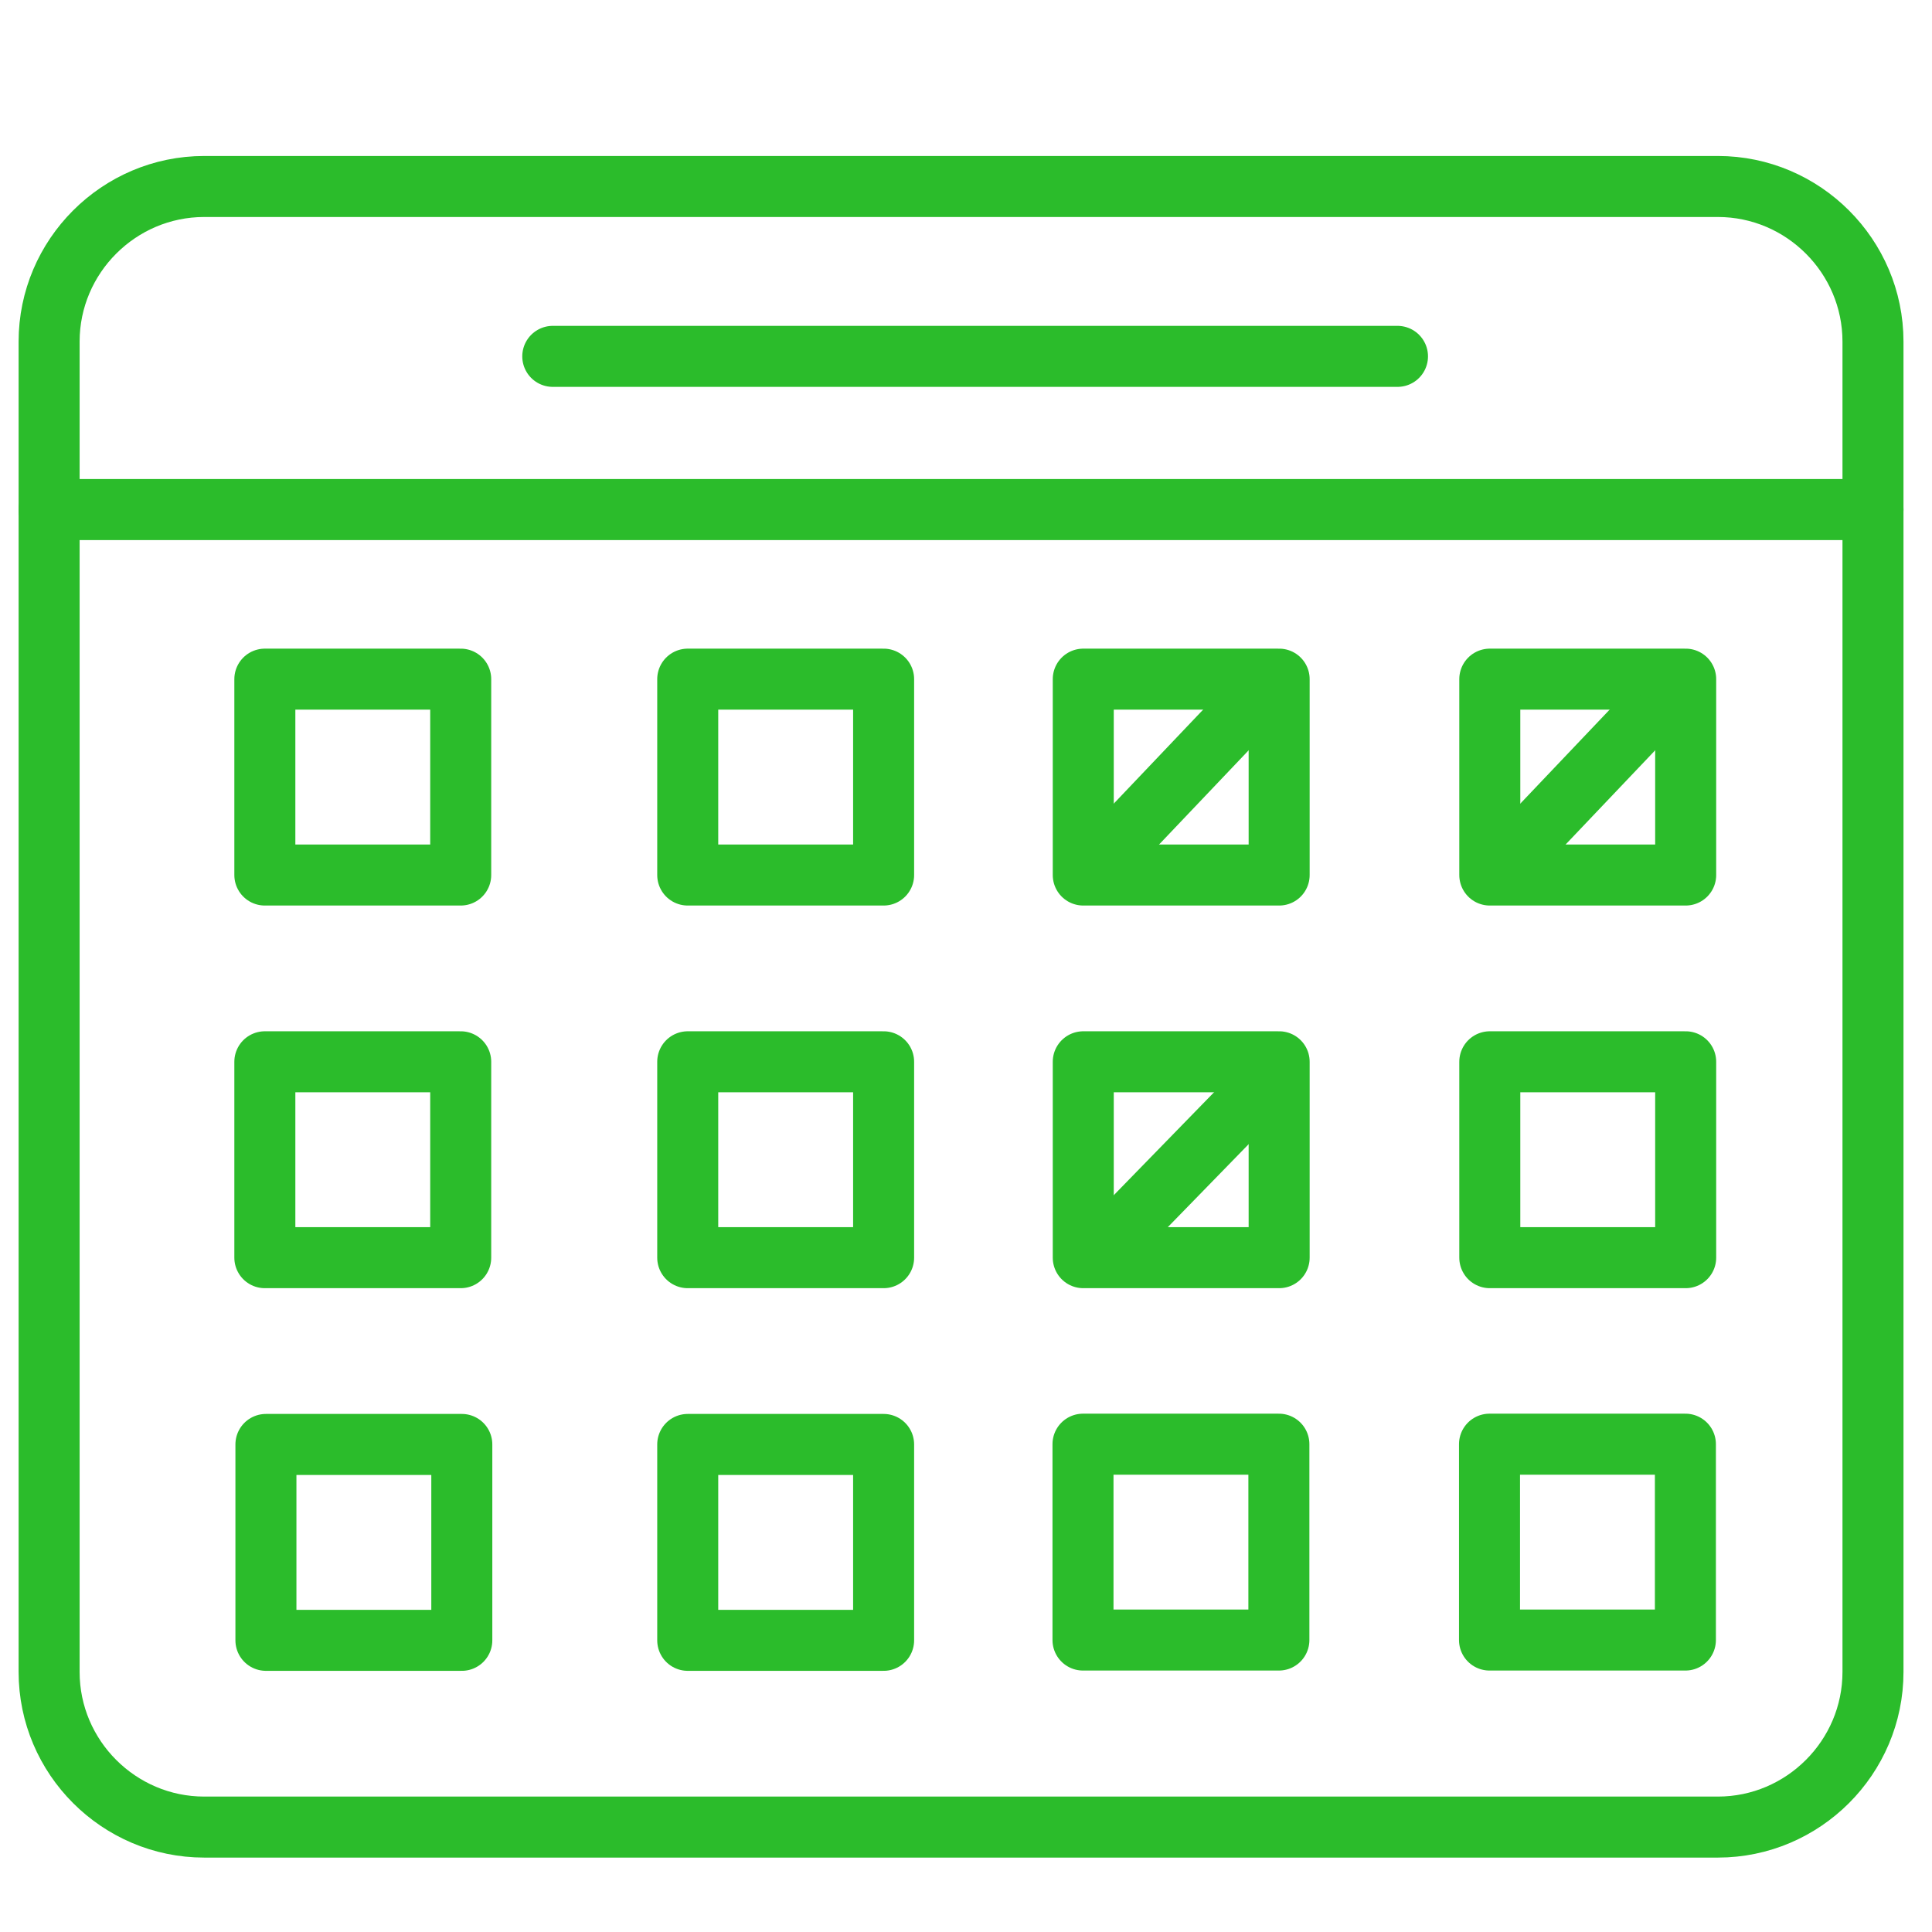 <?xml version="1.0" encoding="UTF-8"?>
<svg xmlns="http://www.w3.org/2000/svg" width="95" height="95" viewBox="0 0 95 95" fill="none">
  <path d="M84.471 89.841H10.041C5.846 89.841 2.415 86.41 2.415 82.214V16.796C2.415 12.601 5.846 9.17 10.041 9.17H84.471C88.667 9.17 92.098 12.601 92.098 16.796V82.214C92.098 86.41 88.667 89.841 84.471 89.841Z" stroke="#2BBC2B" stroke-width="3" stroke-linecap="round" stroke-linejoin="round"></path>
  <path d="M92.098 25.056H2.415" stroke="#2BBC2B" stroke-width="3" stroke-linecap="round" stroke-linejoin="round"></path>
  <path d="M27.181 17.523H68.717" stroke="#2BBC2B" stroke-width="3" stroke-linecap="round" stroke-linejoin="round"></path>
  <path d="M22.654 52.21H13.023V61.842H22.654V52.21Z" stroke="#2BBC2B" stroke-width="3" stroke-linecap="round" stroke-linejoin="round"></path>
  <path d="M22.654 33.395H13.023V43.027H22.654V33.395Z" stroke="#2BBC2B" stroke-width="3" stroke-linecap="round" stroke-linejoin="round"></path>
  <path d="M43.449 52.21H33.817V61.842H43.449V52.21Z" stroke="#2BBC2B" stroke-width="3" stroke-linecap="round" stroke-linejoin="round"></path>
  <path d="M43.449 33.395H33.817V43.027H43.449V33.395Z" stroke="#2BBC2B" stroke-width="3" stroke-linecap="round" stroke-linejoin="round"></path>
  <path d="M62.898 52.21H53.266V61.842H62.898V52.21Z" stroke="#2BBC2B" stroke-width="3" stroke-linecap="round" stroke-linejoin="round"></path>
  <path d="M62.898 33.395H53.266V43.027H62.898V33.395Z" stroke="#2BBC2B" stroke-width="3" stroke-linecap="round" stroke-linejoin="round"></path>
  <path d="M82.888 52.21H73.256V61.842H82.888V52.21Z" stroke="#2BBC2B" stroke-width="3" stroke-linecap="round" stroke-linejoin="round"></path>
  <path d="M82.888 33.395H73.256V43.027H82.888V33.395Z" stroke="#2BBC2B" stroke-width="3" stroke-linecap="round" stroke-linejoin="round"></path>
  <path d="M33.817 71.026V80.658H43.449V71.026H33.817Z" stroke="#2BBC2B" stroke-width="3" stroke-linecap="round" stroke-linejoin="round"></path>
  <path d="M13.076 71.026V80.658H22.708V71.026H13.076Z" stroke="#2BBC2B" stroke-width="3" stroke-linecap="round" stroke-linejoin="round"></path>
  <path d="M53.253 71.013V80.644H62.885V71.013H53.253Z" stroke="#2BBC2B" stroke-width="3" stroke-linecap="round" stroke-linejoin="round"></path>
  <path d="M73.242 71.013V80.644H82.874V71.013H73.242Z" stroke="#2BBC2B" stroke-width="3" stroke-linecap="round" stroke-linejoin="round"></path>
  <path d="M80.486 35.665L75.644 40.758" stroke="#2BBC2B" stroke-width="3" stroke-linecap="round" stroke-linejoin="round"></path>
  <path d="M60.497 35.665L55.654 40.758" stroke="#2BBC2B" stroke-width="3" stroke-linecap="round" stroke-linejoin="round"></path>
  <path d="M61.143 54.374L55.654 60.008" stroke="#2BBC2B" stroke-width="3" stroke-linecap="round" stroke-linejoin="round"></path>
</svg>
